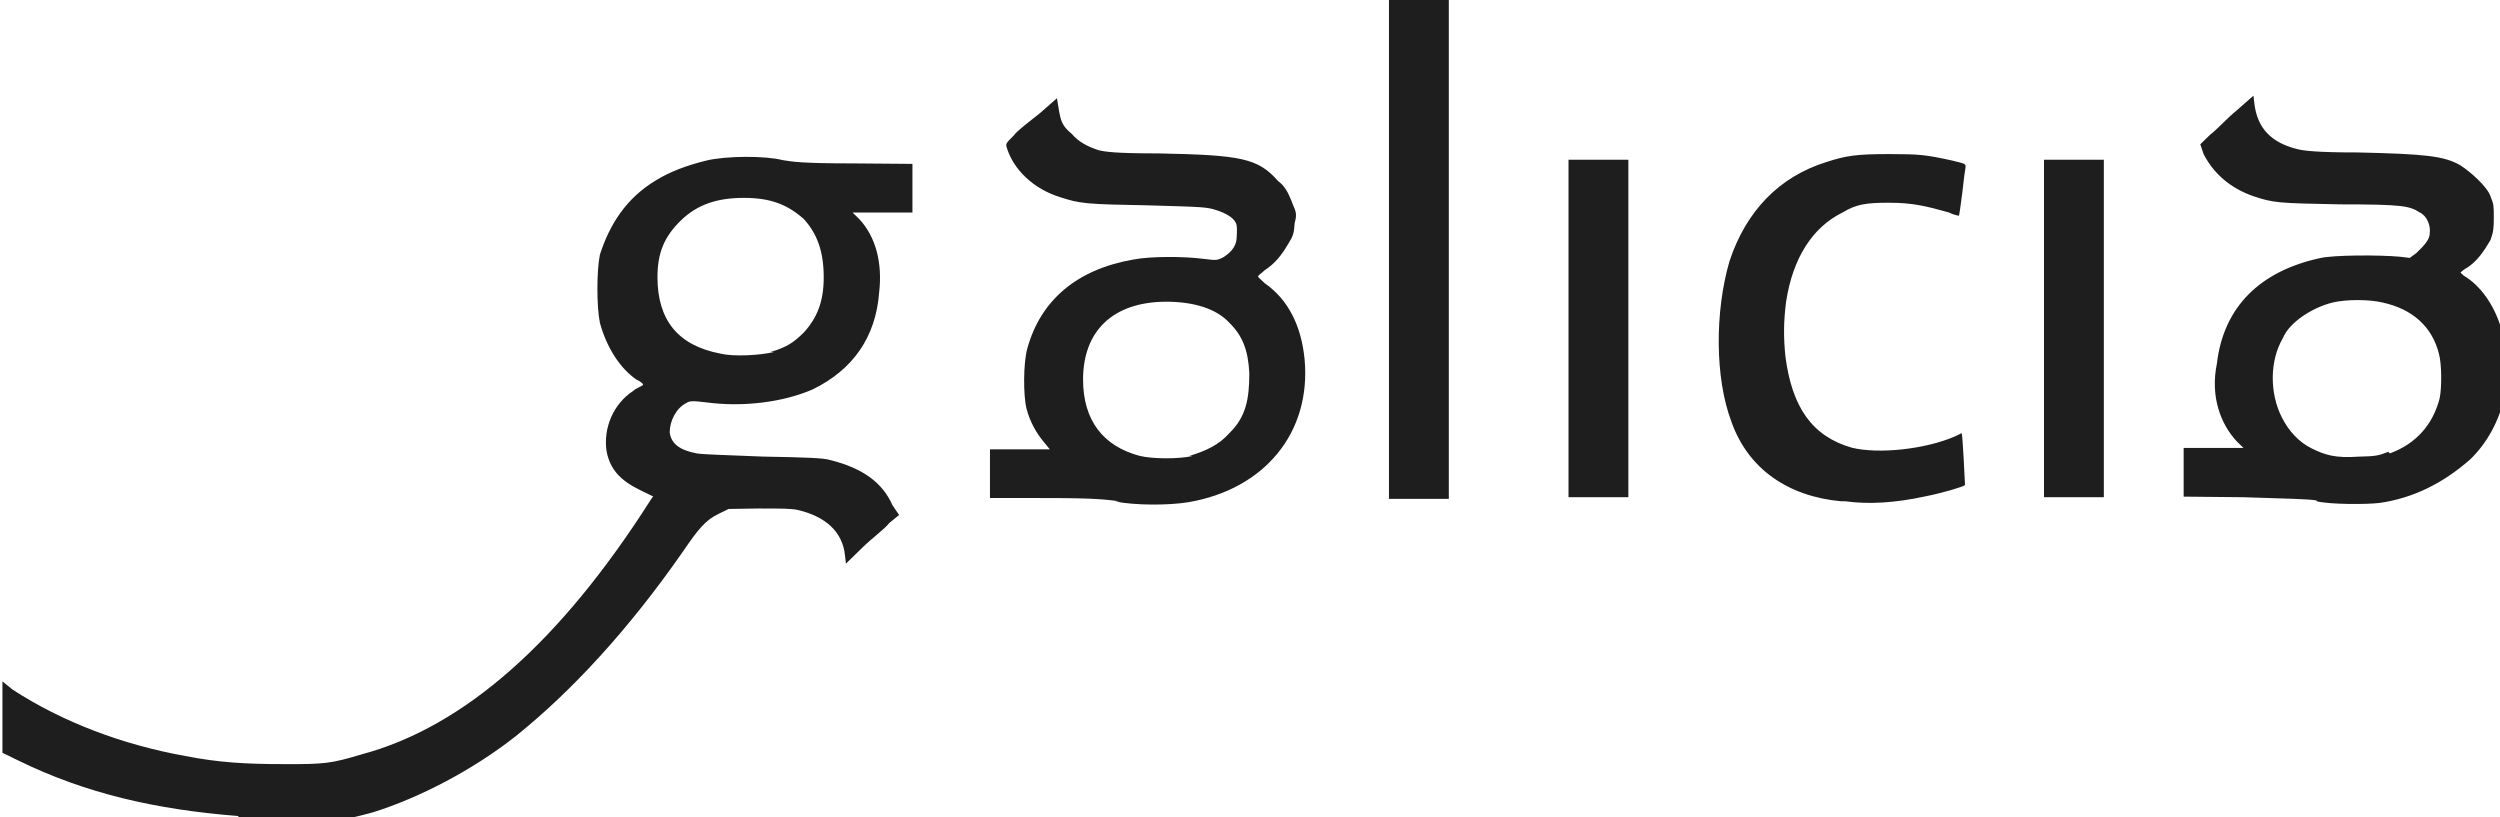 <?xml version="1.0" encoding="UTF-8" standalone="no"?>
<!-- Created with Inkscape (http://www.inkscape.org/) -->

<svg
   xmlns:dc="http://purl.org/dc/elements/1.1/"
   xmlns:cc="http://creativecommons.org/ns#"
   xmlns:rdf="http://www.w3.org/1999/02/22-rdf-syntax-ns#"
   xmlns:svg="http://www.w3.org/2000/svg"
   xmlns="http://www.w3.org/2000/svg"
   xmlns:sodipodi="http://sodipodi.sourceforge.net/DTD/sodipodi-0.dtd"
   xmlns:inkscape="http://www.inkscape.org/namespaces/inkscape"
   width="192.871mm"
   height="63.028mm"
   viewBox="0 0 683.401 223.327"
   id="svg3377"
   version="1.1"
   inkscape:version="0.91 r13725"
   sodipodi:docname="logo-galicia.svg">
  <defs
     id="defs3379" />
  <sodipodi:namedview
     id="base"
     pagecolor="#ffffff"
     bordercolor="#666666"
     borderopacity="1.0"
     inkscape:pageopacity="0.0"
     inkscape:pageshadow="2"
     inkscape:zoom="2.8"
     inkscape:cx="139.11207"
     inkscape:cy="12.535814"
     inkscape:document-units="px"
     inkscape:current-layer="g3364"
     showgrid="false"
     inkscape:window-width="1440"
     inkscape:window-height="838"
     inkscape:window-x="-8"
     inkscape:window-y="-8"
     inkscape:window-maximized="1"
     fit-margin-top="0"
     fit-margin-left="0"
     fit-margin-right="0"
     fit-margin-bottom="0" />
  <g
     inkscape:label="Capa 1"
     inkscape:groupmode="layer"
     id="layer1"
     transform="translate(-30.347,3.3059471e-6)">
    <g
       id="g3364"
       transform="matrix(908.928,0,0,-443.52,-69.878,340.608)">
      <path
         inkscape:connector-curvature="0"
         id="path3360"
         d="m 0.182,0.265 c -0.025,0.004 -0.046,0.014 -0.066,0.034 l -0.005,0.005 0,0.022 0,0.022 0.003,-0.005 c 0.015,-0.02 0.033,-0.034 0.052,-0.041 0.01,-0.004 0.018,-0.005 0.03,-0.005 0.012,-1.0041e-4 0.014,4.8327e-4 0.023,0.006 0.031,0.017 0.06,0.07 0.087,0.157 l 6.814e-4,0.002 -0.004,0.004 c -0.006,0.006 -0.009,0.013 -0.01,0.024 -0.001,0.014 0.002,0.029 0.008,0.037 0.001,0.002 0.003,0.003 0.003,0.004 4.747e-5,2.4697e-4 -8.1564e-4,0.002 -0.002,0.003 -0.005,0.007 -0.009,0.02 -0.011,0.035 -0.001,0.01 -0.001,0.032 -1.69e-6,0.042 0.003,0.019 0.008,0.035 0.017,0.046 0.004,0.005 0.009,0.009 0.015,0.012 0.006,0.003 0.018,0.003 0.023,2.6164e-4 0.003,-0.001 0.006,-0.002 0.021,-0.002 l 0.018,-3.0179e-4 0,-0.015 0,-0.015 -0.009,0 -0.009,0 0.002,-0.004 c 0.005,-0.011 0.007,-0.027 0.006,-0.045 -0.001,-0.028 -0.008,-0.048 -0.02,-0.06 -0.009,-0.008 -0.021,-0.011 -0.032,-0.008 -0.004,0.001 -0.005,0.001 -0.006,-4.0066e-4 -0.003,-0.003 -0.005,-0.011 -0.005,-0.018 3.8532e-4,-0.007 0.003,-0.011 0.008,-0.013 0.002,-7.1271e-4 0.008,-0.001 0.02,-0.002 0.014,-5.1068e-4 0.018,-9.3875e-4 0.02,-0.002 0.01,-0.005 0.016,-0.014 0.019,-0.028 l 0.002,-0.006 -0.003,-0.005 c -0.001,-0.003 -0.005,-0.009 -0.008,-0.015 l -0.005,-0.01 -2.7522e-4,0.005 c -7.4629e-4,0.015 -0.006,0.024 -0.014,0.028 -0.002,0.001 -0.005,0.001 -0.012,0.001 l -0.009,-2.8075e-4 -0.003,-0.003 c -0.004,-0.004 -0.006,-0.009 -0.011,-0.024 -0.016,-0.047 -0.033,-0.085 -0.05,-0.113 -0.013,-0.021 -0.029,-0.038 -0.043,-0.047 -0.009,-0.005 -0.014,-0.007 -0.026,-0.007 -0.006,-1.4219e-4 -0.013,8.174e-5 -0.015,4.9769e-4 z m 0.16,0.286 c 0.005,0.003 0.007,0.006 0.01,0.012 0.004,0.009 0.006,0.019 0.006,0.034 1.331e-5,0.016 -0.002,0.027 -0.006,0.036 -0.005,0.009 -0.01,0.013 -0.018,0.013 -0.008,0 -0.014,-0.004 -0.019,-0.014 -0.005,-0.01 -0.007,-0.02 -0.007,-0.035 4.593e-5,-0.026 0.006,-0.042 0.019,-0.047 0.004,-0.002 0.012,-0.001 0.016,0.001 z m 0.105,-0.092 c -0.004,0.001 -0.007,0.002 -0.022,0.002 l -0.017,3.096e-5 0,0.015 0,0.015 0.009,0 0.009,0 -0.002,0.005 c -0.002,0.005 -0.004,0.012 -0.005,0.02 -0.001,0.008 -0.001,0.028 2.1267e-4,0.037 0.004,0.03 0.015,0.049 0.032,0.055 0.005,0.002 0.015,0.002 0.021,3.9102e-4 0.004,-9.9563e-4 0.004,-9.8902e-4 0.006,0.001 0.003,0.004 0.004,0.008 0.004,0.013 1.0372e-4,0.003 7.077e-5,0.006 -7.325e-5,0.007 -4.5117e-4,0.004 -0.003,0.007 -0.006,0.009 -0.003,0.002 -0.004,0.002 -0.021,0.003 -0.018,6.6851e-4 -0.02,9.7041e-4 -0.026,0.005 -0.008,0.005 -0.014,0.017 -0.016,0.03 -4.8814e-4,0.003 -4.4672e-4,0.003 0.002,0.008 0.001,0.003 0.005,0.009 0.008,0.014 l 0.005,0.009 4.8487e-4,-0.006 c 6.5395e-4,-0.008 0.001,-0.011 0.004,-0.016 0.002,-0.005 0.005,-0.008 0.008,-0.01 0.002,-0.001 0.005,-0.002 0.018,-0.002 0.025,-0.001 0.03,-0.003 0.036,-0.017 0.002,-0.003 0.003,-0.007 0.004,-0.012 0.001,-0.006 0.002,-0.007 0.001,-0.014 -1.5146e-4,-0.006 -4.3278e-4,-0.008 -0.002,-0.013 -0.002,-0.007 -0.004,-0.012 -0.007,-0.016 -0.001,-0.002 -0.002,-0.003 -0.002,-0.004 -4.23e-6,-2.7799e-4 0.001,-0.002 0.002,-0.004 0.007,-0.01 0.011,-0.026 0.012,-0.047 0.002,-0.045 -0.012,-0.08 -0.035,-0.088 -0.006,-0.002 -0.016,-0.002 -0.022,4.7662e-4 z m 0.021,0.028 c 0.005,0.003 0.009,0.007 0.012,0.014 0.005,0.01 0.006,0.021 0.006,0.037 -3.4162e-4,0.014 -0.002,0.023 -0.006,0.031 -0.004,0.009 -0.011,0.013 -0.019,0.013 -0.016,-5.515e-5 -0.025,-0.018 -0.025,-0.048 4.23e-6,-0.025 0.006,-0.041 0.017,-0.047 0.004,-0.002 0.012,-0.002 0.016,-4.346e-5 z m 0.196,-0.028 c -0.016,0.003 -0.028,0.02 -0.033,0.049 -0.005,0.027 -0.005,0.068 -5.8145e-4,0.099 0.005,0.031 0.015,0.052 0.029,0.061 0.006,0.004 0.009,0.005 0.019,0.005 0.009,0 0.011,-3.9795e-4 0.019,-0.004 0.004,-0.002 0.004,-0.002 0.004,-0.004 -1.0857e-4,-0.001 -5.975e-4,-0.008 -0.001,-0.016 -4.8902e-4,-0.008 -9.3029e-4,-0.014 -9.8057e-4,-0.014 -5.027e-5,-1.0304e-4 -0.002,7.7601e-4 -0.003,0.002 -0.007,0.004 -0.011,0.006 -0.018,0.006 -0.007,5.005e-5 -0.01,-0.001 -0.014,-0.006 -0.009,-0.009 -0.015,-0.028 -0.017,-0.055 -7.5188e-4,-0.012 -8.1107e-4,-0.022 -1.8995e-4,-0.034 0.002,-0.031 0.008,-0.049 0.02,-0.056 0.008,-0.004 0.022,-0.001 0.031,0.007 0.001,0.001 0.002,0.002 0.002,0.002 2.7059e-4,-6.0129e-4 0.001,-0.031 0.001,-0.032 -3.8301e-4,-0.001 -0.007,-0.005 -0.012,-0.007 -0.009,-0.004 -0.017,-0.005 -0.024,-0.003 z m 0.143,5.0505e-4 c -0.003,0.001 -0.008,0.001 -0.022,0.002 l -0.018,3.6366e-4 0,0.015 0,0.015 0.009,0 0.009,0 -0.002,0.004 c -0.005,0.011 -0.008,0.028 -0.006,0.048 0.002,0.035 0.013,0.057 0.031,0.065 0.004,0.002 0.018,0.002 0.024,8.7713e-4 l 0.003,-7.3433e-4 0.002,0.003 c 0.002,0.004 0.004,0.008 0.004,0.012 3.7469e-4,0.005 -8.6388e-4,0.011 -0.003,0.013 -0.003,0.004 -0.005,0.005 -0.024,0.005 -0.019,7.0959e-4 -0.02,9.8504e-4 -0.026,0.005 -0.007,0.005 -0.012,0.014 -0.015,0.026 l -0.001,0.006 0.003,0.006 c 0.002,0.003 0.005,0.01 0.008,0.015 l 0.005,0.009 2.7884e-4,-0.005 c 8.9653e-4,-0.015 0.005,-0.024 0.013,-0.028 0.002,-0.001 0.006,-0.002 0.018,-0.002 0.02,-9.5691e-4 0.026,-0.002 0.031,-0.008 0.003,-0.004 0.008,-0.013 0.009,-0.019 0.001,-0.005 0.001,-0.006 0.001,-0.013 0,-0.007 -1.2687e-4,-0.009 -0.001,-0.014 -0.002,-0.007 -0.004,-0.013 -0.007,-0.017 -0.001,-0.001 -0.002,-0.003 -0.002,-0.003 -4.64e-6,-2.5447e-4 5.5193e-4,-0.001 0.001,-0.002 0.005,-0.006 0.009,-0.018 0.011,-0.031 0.005,-0.029 0.001,-0.062 -0.009,-0.082 C 0.845,0.47 0.836,0.461 0.826,0.458 0.822,0.457 0.811,0.457 0.807,0.459 Z m 0.022,0.029 c 0.008,0.006 0.013,0.018 0.015,0.034 6.8196e-4,0.007 5.932e-4,0.021 -1.6903e-4,0.027 -0.002,0.017 -0.008,0.028 -0.017,0.032 -0.004,0.002 -0.011,0.002 -0.015,6.06e-6 -0.006,-0.003 -0.013,-0.012 -0.015,-0.022 -0.004,-0.014 -0.004,-0.034 -2.5522e-4,-0.049 0.002,-0.008 0.005,-0.015 0.009,-0.019 0.004,-0.004 0.007,-0.006 0.014,-0.005 0.005,2.2142e-4 0.006,5.3086e-4 0.009,0.003 z m -0.301,0.126 0,0.154 0.009,0 0.009,0 0,-0.154 0,-0.154 -0.009,0 -0.009,0 0,0.154 z m 0.054,-0.049 0,0.104 0.009,0 0.009,0 0,-0.104 0,-0.104 -0.009,0 -0.009,0 0,0.104 z m 0.143,0 0,0.104 0.009,0 0.009,0 0,-0.104 0,-0.104 -0.009,0 -0.009,0 0,0.104 z"
         style="fill:#1e1e1e;fill-opacity:1" />
    </g>
  </g>
</svg>
